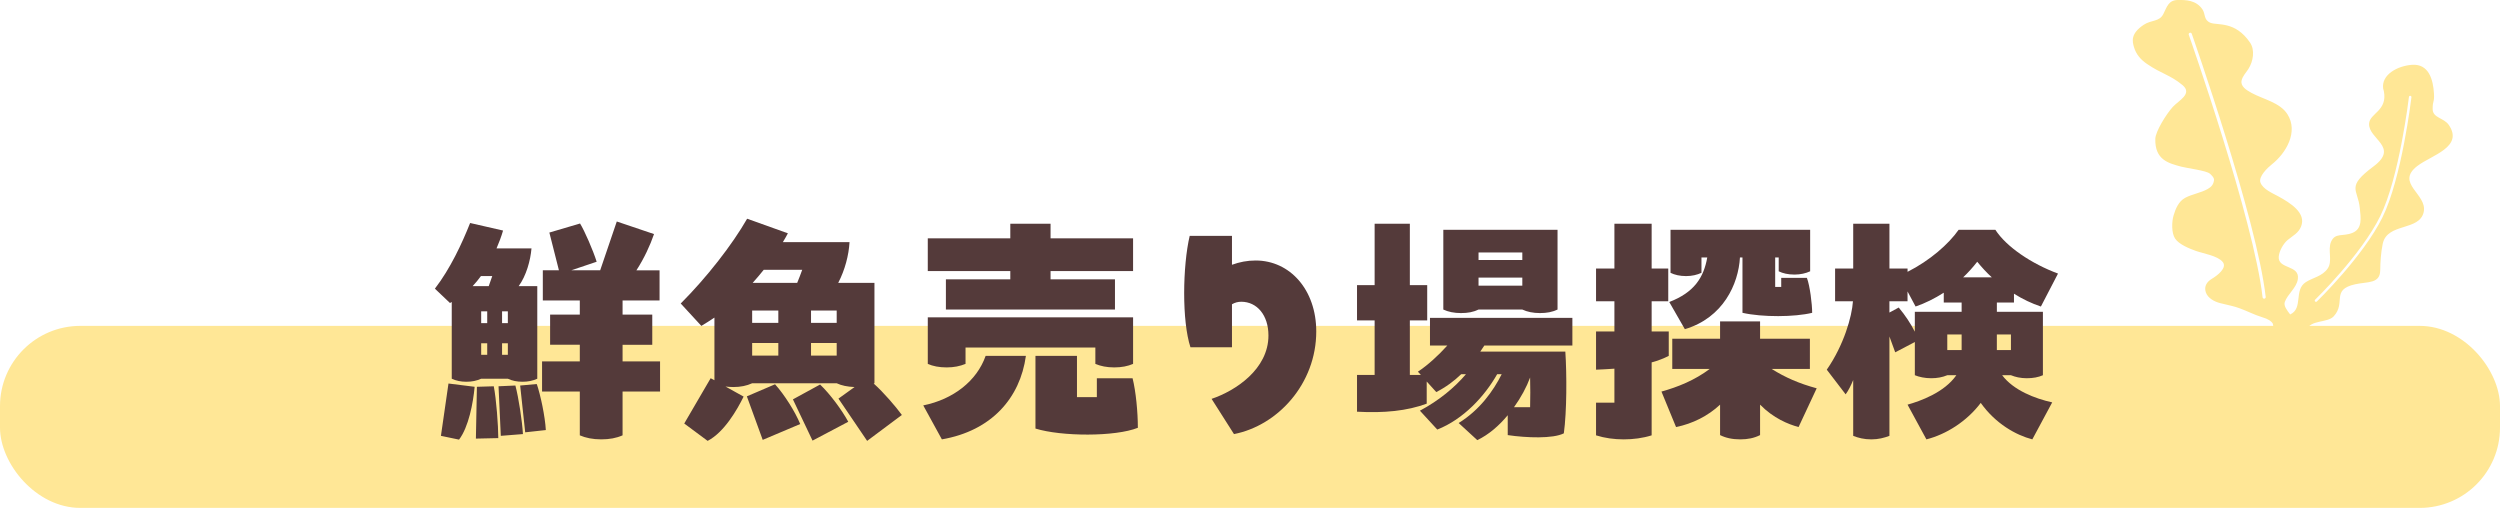 <?xml version="1.0" encoding="UTF-8"?><svg id="b" xmlns="http://www.w3.org/2000/svg" width="467" height="94.874" viewBox="0 0 467 94.874"><defs><style>.d{fill:#543a3a;}.d,.e{stroke-width:0px;}.e{fill:#ffe796;}</style></defs><g id="c"><rect class="e" x="0" y="60.874" width="467" height="34" rx="15" ry="15"/><path class="d" d="m84.057,56.602l-2.82-2.679c2.867-3.713,5.076-8.46,6.58-12.267l6.156,1.41c-.329,1.128-.752,2.256-1.222,3.337h6.532c-.188,2.256-.986,5.123-2.396,7.049h3.478v17.295c-.846.376-1.692.564-2.772.564-1.034,0-1.928-.188-2.727-.564h-4.981c-.846.376-1.691.564-2.772.564-1.034,0-1.927-.188-2.727-.564v-14.334l-.328.188Zm-.282,15.039l4.888.611c-.282,3.055-1.128,7.52-2.914,9.87l-3.384-.705,1.41-9.775Zm6.062-20.068c-.47.658-.987,1.269-1.551,1.88h3.008l.658-1.88h-2.115Zm2.396,20.584c.471,2.303.847,7.426.847,9.682l-4.184.094.188-9.681,3.148-.094Zm-2.35-14.005v2.209h1.128v-2.209h-1.128Zm0,8.13h1.128v-2.162h-1.128v2.162Zm6.392,5.734c.611,2.303,1.27,6.673,1.41,9.07l-4.136.329-.423-9.259,3.148-.141Zm-2.49-13.864v2.209h1.08v-2.209h-1.08Zm1.08,8.13v-2.162h-1.08v2.162h1.08Zm5.405,5.452c.705,2.068,1.551,6.062,1.691,8.601l-3.854.423-.94-8.741,3.103-.282Zm23.028,1.41h-7.003v8.177c-1.175.517-2.443.752-3.994.752-1.599,0-2.914-.282-3.995-.752v-8.177h-7.05v-5.64h7.05v-3.102h-5.546v-5.64h5.546v-2.632h-6.908v-5.64h3.008l-1.786-7.049,5.733-1.692c.846,1.363,2.444,5.029,3.102,7.144l-4.746,1.598h5.404l3.102-9.117,6.956,2.35c-.705,2.068-1.88,4.606-3.29,6.768h4.324v5.64h-6.909v2.632h5.546v5.64h-5.546v3.102h7.003v5.64Z"/><path class="d" d="m168.466,77.516l-6.485,4.841-5.357-7.896,3.008-2.162c-1.316-.047-2.444-.282-3.337-.705h-15.791c-1.034.47-2.162.705-3.524.705-.518,0-1.034-.047-1.457-.094l3.384,1.88c-1.175,2.397-3.619,6.673-6.721,8.271l-4.371-3.243,4.935-8.46.705.376v-11.702c-.846.564-1.645,1.081-2.443,1.551l-3.854-4.183c4.887-4.888,9.634-10.997,12.406-15.838l7.614,2.726c-.282.564-.611,1.081-.94,1.645h12.454c-.141,2.444-.846,5.17-2.114,7.614h6.768v18.752l-.142.047c1.927,1.739,4.136,4.324,5.264,5.875Zm-23.687-5.734c1.739,1.927,3.76,5.123,4.7,7.426l-7.003,2.961-2.961-8.131,5.264-2.256Zm-4.276-11.467h4.888v-2.303h-4.888v2.303Zm0,6.109h4.888v-2.35h-4.888v2.35Zm2.162-16.026c-.658.846-1.363,1.645-2.068,2.444h8.318c.329-.799.658-1.645.94-2.444h-7.19Zm15.791,28.386l-6.674,3.524-3.666-7.707,5.076-2.773c1.88,1.786,4.089,4.793,5.264,6.956Zm-2.162-20.773h-4.794v2.303h4.794v-2.303Zm0,8.413v-2.35h-4.794v2.35h4.794Z"/><path class="d" d="m172.463,75.73c5.593-1.128,10.011-4.559,11.655-9.259h7.52c-1.081,7.896-6.438,14.005-15.696,15.603l-3.479-6.344Zm16.262-23.546v-1.551h-15.416v-6.109h15.416v-2.726h7.52v2.726h15.414v6.109h-15.414v1.551h12.031v5.64h-31.582v-5.64h12.031Zm-8.366,15.791c-1.034.423-2.161.658-3.524.658-1.41,0-2.585-.235-3.525-.658v-8.694h38.35v8.694c-.986.423-2.114.658-3.524.658-1.362,0-2.538-.235-3.524-.658v-3.055h-24.251v3.055Zm31.206,2.679c.611,2.444.987,6.298.987,9.259-4.229,1.692-14.287,1.645-19.128.141v-13.582h7.755v7.708h3.712v-3.525h6.674Z"/><path class="d" d="m245.876,61.913c0,9.775-7.19,17.577-15.368,19.175l-4.183-6.58c4.465-1.504,10.621-5.545,10.621-11.843,0-3.76-2.115-6.298-5.075-6.298-.611,0-1.176.141-1.739.47v8.037h-7.755c-.799-2.444-1.175-6.204-1.175-10.104s.376-7.942,1.034-10.715h7.896v5.405c1.41-.517,2.866-.799,4.418-.799,6.438,0,11.326,5.499,11.326,13.253Z"/><path class="d" d="m277.272,64.545l-.752,1.128h15.886c.281,4.324.281,11.186-.282,15.274-2.021,1.034-7.003.846-10.48.329v-3.713c-1.598,1.927-3.524,3.619-5.687,4.653l-3.479-3.196c3.948-2.444,6.486-6.016,8.037-9.118h-.846c-2.351,4.136-6.298,8.413-11.186,10.34l-3.243-3.525c3.525-1.88,6.438-4.277,8.601-6.815h-.893c-1.316,1.269-2.82,2.397-4.653,3.337l-1.785-1.974v4.136c-3.666,1.363-7.99,1.786-13.019,1.504v-6.862h3.29v-10.198h-3.29v-6.58h3.29v-11.467h6.579v11.467h3.243v6.58h-3.243v10.198h2.068l-.564-.611c1.786-1.175,3.807-3.008,5.499-4.888h-3.243v-5.17h26.601v5.17h-16.449Zm-4.37-6.062c-1.27,0-2.397-.235-3.29-.658v-14.898h21.337v14.898c-.987.47-2.021.658-3.29.658s-2.397-.235-3.29-.658h-8.178c-.986.47-1.974.658-3.289.658Zm3.289-11.326v1.41h8.178v-1.41h-8.178Zm8.178,6.203v-1.504h-8.178v1.504h8.178Zm-1.551,22.7h3.008c.047-1.833.047-3.712,0-5.545-.658,1.786-1.691,3.713-3.008,5.545Z"/><path class="d" d="m308.528,67.694v13.629c-1.646.517-3.431.752-5.217.752s-3.525-.235-5.17-.752v-6.109h3.431v-6.345c-1.222.094-2.396.141-3.431.188v-7.144h3.431v-5.64h-3.431v-6.109h3.431v-8.366h6.956v8.366h3.102v6.109h-3.102v5.64h3.195v4.559c-.893.47-1.974.893-3.195,1.222Zm30.83,4.84l-3.384,7.238c-1.928-.517-4.7-1.645-7.191-4.183v5.687c-1.127.564-2.303.799-3.712.799-1.504,0-2.727-.282-3.76-.799v-5.687c-2.256,2.115-5.17,3.572-8.225,4.183l-2.726-6.626c3.055-.846,6.203-2.115,9.023-4.23h-7.003v-5.64h8.93v-3.243h7.472v3.243h9.306v5.64h-7.144c2.538,1.598,5.123,2.726,8.413,3.619Zm-20.444-24.438h-1.081v2.867c-.799.376-1.785.611-2.866.611-1.175,0-2.162-.235-2.914-.611v-8.037h26.083v7.754c-.799.376-1.833.611-2.913.611-1.223,0-2.209-.235-2.961-.611v-2.585h-.658v5.499h1.128v-1.692h4.794c.563,1.457.986,4.888.986,6.533-3.242.799-9.305.846-13.018,0v-10.34h-.471c-.281,4.982-3.148,11.279-10.292,13.395l-2.914-5.076c4.653-1.786,6.438-4.559,7.097-8.319Z"/><path class="d" d="m383.351,75.166l-3.713,6.909c-3.055-.799-6.861-2.914-9.635-6.814-2.585,3.431-6.438,5.875-10.151,6.814l-3.524-6.485c2.35-.658,6.861-2.256,9.117-5.499h-1.691c-.894.376-1.88.563-3.008.563-1.175,0-2.256-.235-3.055-.563v-6.204l-3.666,1.927-1.081-2.961v18.564c-.987.376-2.068.658-3.384.658-1.363,0-2.444-.282-3.384-.658v-10.434c-.423,1.034-.893,1.974-1.41,2.679l-3.524-4.605c3.195-4.605,4.699-9.917,4.888-12.783h-3.337v-6.109h3.384v-8.366h6.768v8.366h3.384v.611c4.183-2.115,7.66-5.17,9.54-7.849h6.862c2.067,3.196,6.768,6.345,11.702,8.177l-3.196,6.157c-1.691-.564-3.384-1.363-5.028-2.397v1.645h-3.196v1.739h8.601v11.844c-.846.376-1.833.563-3.008.563s-2.162-.235-2.961-.563h-1.645c2.115,2.819,6.156,4.371,9.353,5.075Zm-28.668-17.718c1.222,1.457,2.208,2.961,3.008,4.512v-3.713h8.741v-1.739h-3.337v-1.833c-1.692,1.081-3.478,1.974-5.264,2.584l-1.504-2.82v1.833h-3.384v2.115l1.739-.94Zm9.07,7.942h2.679v-2.914h-2.679v2.914Zm5.593-16.496c-.799,1.034-1.692,2.021-2.632,2.914h5.357c-.987-.893-1.88-1.88-2.726-2.914Zm3.665,13.582v2.914h2.632v-2.914h-2.632Z"/><path class="e" d="m451.591,30.984c2.611-1.998,8.65-3.507,5.855-7.63-.935-1.379-3.019-1.284-3.027-2.985-.007-1.653.344-1.167.246-2.88-.146-2.536-.925-5.62-4.126-5.38-2.657.199-5.744,1.817-5.363,4.455l.123.437c.74,3.715-2.629,4.142-2.753,6.075-.185,2.905,5.727,4.354.832,8.007-5.214,3.891-2.923,4.196-2.568,7.782.179,1.808.552,3.86-1.396,4.647-1.792.724-3.207-.103-3.974,1.656-.662,1.518.327,3.603-.622,4.981-1.032,1.496-2.76,1.693-4.096,2.557-2.289,1.48-.427,4.893-2.921,6.036-.606-.791-1.258-1.626-1-2.341.53-1.47,2.199-2.626,2.436-4.265.391-2.697-3.74-1.799-3.571-4.178.076-1.063.864-2.458,1.653-3.112,1.046-.867,2.012-1.288,2.512-2.514,1.036-2.54-1.984-4.417-4.252-5.657-1.093-.598-2.848-1.318-3.323-2.553-.436-1.13,1.361-2.817,2.135-3.428,2.606-2.055,5.006-6.044,2.894-9.362-1.399-2.198-4.518-2.776-6.728-3.989-.953-.523-2.04-1.213-1.835-2.264.162-.83.809-1.468,1.257-2.163.947-1.47,1.264-3.58.327-4.957-2.78-4.086-6.061-3.176-7.38-3.695-1.319-.519-.911-1.628-1.519-2.52-1.178-1.729-3.103-1.769-4.62-1.741-1.724.031-2.009,1.302-2.679,2.621-.76,1.496-2.241,1.055-3.676,2.018-2.499,1.676-2.121,3.105-1.793,4.205.384,1.289,1.22,2.279,2.403,3.09,2.742,1.88,4.333,2.042,6.633,3.949,1.973,1.635-.713,2.894-1.787,4.074-1.284,1.409-3.239,4.621-3.277,5.962-.114,3.95,2.479,4.574,4.827,5.207,1.133.305,4.724.731,5.37,1.318.367.333.83.769.765,1.239-.114.818-.511,1.24-1.183,1.623-1.27.724-2.923.955-4.208,1.651-1.248.676-1.795,2.077-2.158,3.281-.35,1.159-.42,3.274.286,4.33.723,1.082,2.634,1.861,3.888,2.307,1.382.492,4.061.885,5.011,2.07.879,1.098-1.043,2.545-2.019,3.124-.901.535-1.534,1.382-1.144,2.536.375,1.106,1.635,1.757,2.679,2.018,2.129.532,2.471.542,3.613.955,1.423.515,2.858,1.262,4.151,1.646,1.338.398,1.779.791,2.046,1.178.513,1.393-.67,5.596.889,5.927.909.193,2.115-.054,3.059-.054.897,0,2.208.333,2.539-.742.269-.873-.164-1.808-.164-2.69,0-.419.027-.834.045-1.248,0,0,0,0,0,0,.685-1.883,3.864-1.243,5.028-2.501,2.369-2.562-.571-4.981,4.021-5.993,2.35-.518,4.638-.066,4.673-2.615.022-1.596.126-3.303.463-4.934.827-3.995,6.857-2.329,7.659-5.944.745-3.359-5.427-5.365-1.158-8.631Zm-28.617,24.807c-.011.001-.022.002-.033.002-.147,0-.274-.11-.291-.26-1.633-14.455-13.664-48.691-13.785-49.035-.054-.153.026-.32.179-.374.153-.054.32.026.374.179.122.345,12.174,34.643,13.815,49.164.018.161-.097.306-.258.324Zm27.483-37.63c-.018.151-1.804,15.147-5.428,22.47-3.624,7.323-12.152,15.607-12.238,15.69-.045.044-.104.066-.163.066-.061,0-.123-.024-.169-.072-.09-.093-.087-.241.006-.331.085-.082,8.556-8.312,12.143-15.561,3.588-7.25,5.365-22.167,5.383-22.317.015-.129.132-.221.26-.205.128.015.221.131.205.26Z"/></g></svg>